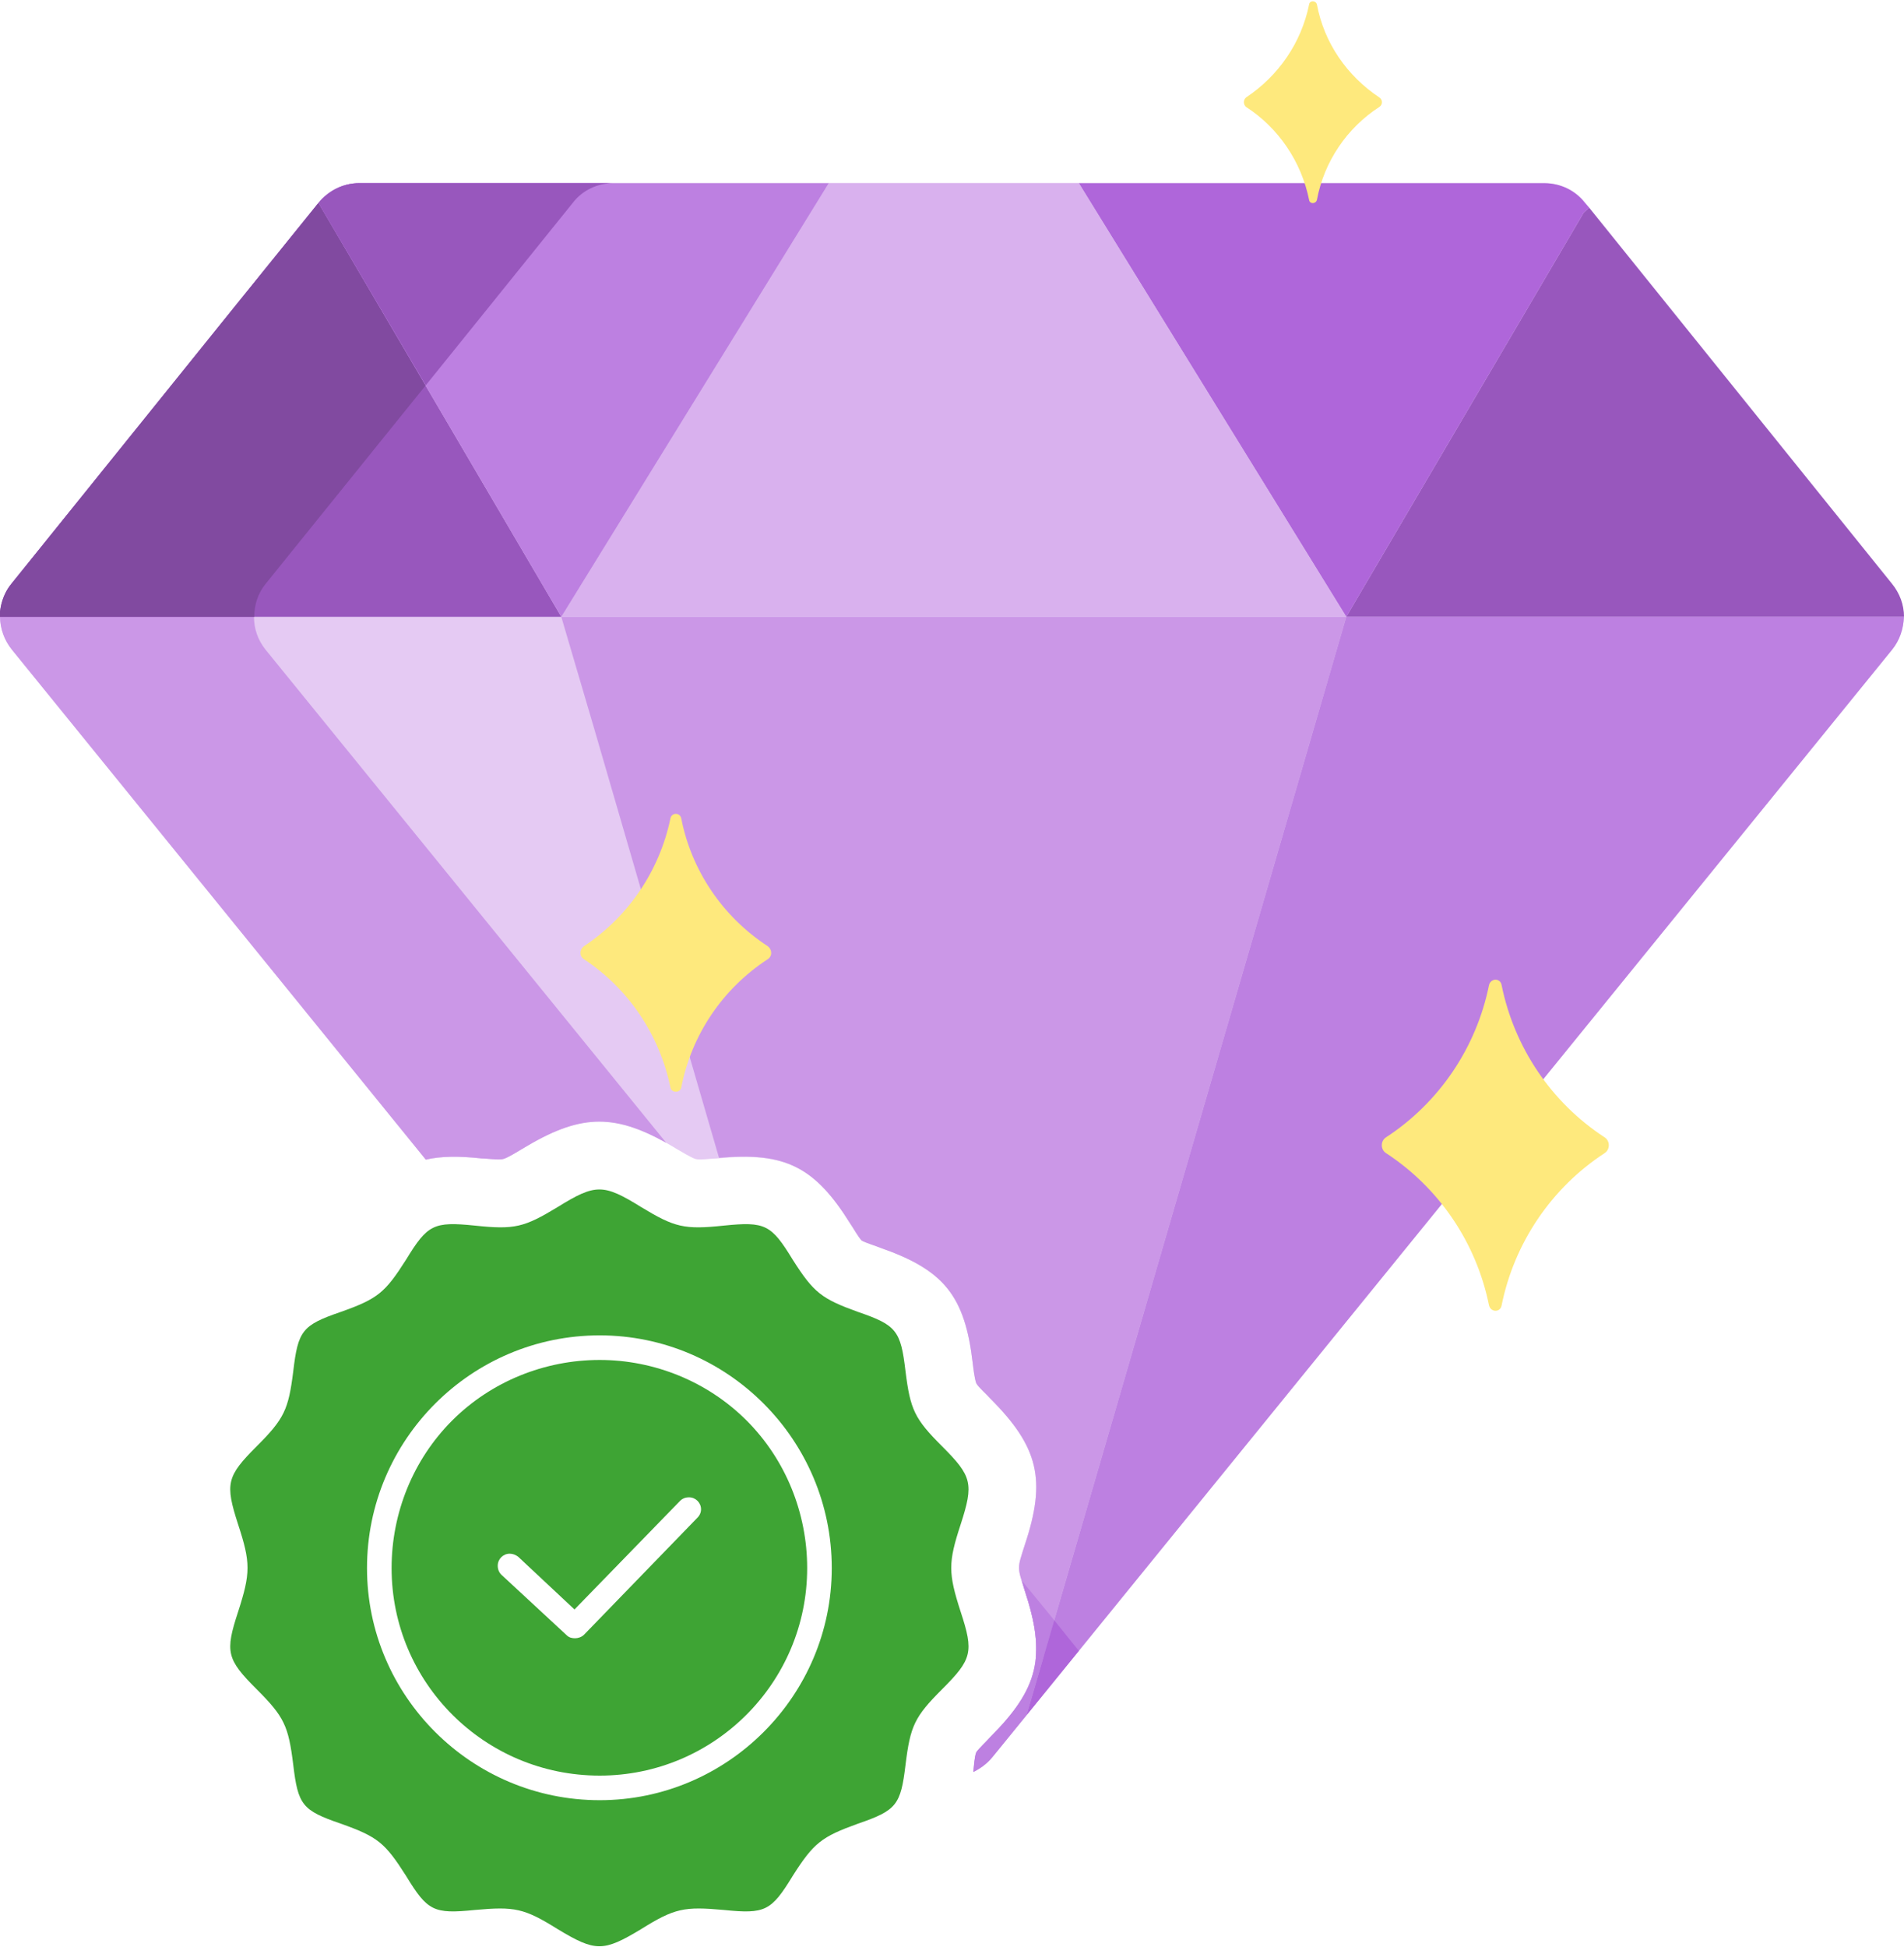 <?xml version="1.0" encoding="UTF-8"?>
<!DOCTYPE svg PUBLIC "-//W3C//DTD SVG 1.0//EN" "http://www.w3.org/TR/2001/REC-SVG-20010904/DTD/svg10.dtd">
<!-- Creator: CorelDRAW -->
<svg xmlns="http://www.w3.org/2000/svg" xml:space="preserve" width="177px" height="181px" version="1.0" style="shape-rendering:geometricPrecision; text-rendering:geometricPrecision; image-rendering:optimizeQuality; fill-rule:evenodd; clip-rule:evenodd"
viewBox="0 0 31.75 32.42"
 xmlns:xlink="http://www.w3.org/1999/xlink"
 xmlns:xodm="http://www.corel.com/coreldraw/odm/2003">
 <defs>
  <style type="text/css">
   <![CDATA[
    .fil8 {fill:#3EA434}
    .fil3 {fill:#814AA0;fill-rule:nonzero}
    .fil2 {fill:#9857BD;fill-rule:nonzero}
    .fil5 {fill:#AF66DA;fill-rule:nonzero}
    .fil4 {fill:#BD80E1;fill-rule:nonzero}
    .fil1 {fill:#CB97E7;fill-rule:nonzero}
    .fil6 {fill:#D9B1EE;fill-rule:nonzero}
    .fil0 {fill:#E5CAF3;fill-rule:nonzero}
    .fil7 {fill:#FEE97D;fill-rule:nonzero}
   ]]>
  </style>
 </defs>
 <g id="Layer_x0020_1">
  <g id="_105553663845920">
   <path class="fil0" d="M31.55 9.71l-5.11 -6.35c-0.17,-0.21 -0.42,-0.33 -0.69,-0.33l-1.28 0 -5.16 0 -13.32 0c-0.26,0 -0.51,0.12 -0.68,0.33l-5.12 6.35c-0.26,0.32 -0.25,0.78 0.01,1.1l6.9 8.5c0.26,-0.06 0.56,-0.06 0.93,-0.02 0.08,0 0.29,0.03 0.36,0.01 0.08,-0.02 0.25,-0.13 0.32,-0.17 1,-0.61 1.57,-0.61 2.57,0 0.07,0.04 0.25,0.15 0.32,0.17 0.07,0.02 0.28,-0.01 0.36,-0.01 1.13,-0.11 1.62,0.13 2.22,1.09 0.05,0.07 0.13,0.22 0.19,0.28 0.07,0.04 0.24,0.09 0.31,0.12 1.06,0.37 1.41,0.8 1.54,1.92 0.01,0.08 0.03,0.26 0.06,0.34 0.04,0.07 0.18,0.19 0.23,0.25 0.81,0.81 0.94,1.36 0.58,2.44 -0.13,0.41 -0.13,0.36 0,0.77 0.07,0.21 0.12,0.41 0.16,0.59l0.74 0.41 0 0 4.77 -5.87 4.29 -5.28 4.5 -5.54c0.26,-0.32 0.26,-0.78 0,-1.1l0 0z"/>
   <path class="fil1" d="M17.27 27.61l0.72 -0.11 0 0 0 0 -0.95 -1.17 0.05 0.17c0.15,0.44 0.21,0.79 0.18,1.11zm-6.16 -8.58l-6.68 -8.22c-0.26,-0.32 -0.26,-0.78 0,-1.1l5.12 -6.35c0.16,-0.21 0.41,-0.33 0.68,-0.33l-4.24 0c-0.26,0 -0.51,0.12 -0.68,0.33l-5.12 6.35c-0.26,0.32 -0.25,0.78 0.01,1.1l6.9 8.5c0.26,-0.06 0.56,-0.06 0.93,-0.02 0.08,0 0.29,0.03 0.36,0.01 0.08,-0.02 0.25,-0.13 0.32,-0.17 0.94,-0.57 1.5,-0.6 2.4,-0.1z"/>
   <g>
    <path class="fil2" d="M5.31 3.36l4.05 6.9 -9.22 0 -0.14 0c0,-0.19 0.06,-0.39 0.19,-0.55l5.12 -6.35z"/>
    <path class="fil3" d="M4.43 9.71l2.67 -3.31 -1.79 -3.04 -1.48 1.83 -3.64 4.52c-0.11,0.13 -0.17,0.3 -0.19,0.46 0,0.01 0,0.01 0,0.02 0,0.01 0,0.02 0,0.04 0,0.01 0,0.02 0,0.03 0,0 0,0 0,0l0.14 0 4.1 0c0,-0.2 0.06,-0.39 0.19,-0.55z"/>
    <path class="fil2" d="M31.55 9.71c0.13,0.16 0.2,0.35 0.2,0.55l-0.01 0 -9.29 0 3.96 -6.74 0.09 -0.08 0 0 5.05 6.27z"/>
    <path class="fil1" d="M22.45 10.26l-5.33 18.31 -0.57 0.7c-0.09,0.11 -0.2,0.19 -0.32,0.25 0.01,-0.09 0.02,-0.26 0.05,-0.33 0.04,-0.06 0.18,-0.19 0.23,-0.25 0.81,-0.81 0.94,-1.35 0.58,-2.44 -0.13,-0.41 -0.13,-0.36 0,-0.77 0.36,-1.08 0.23,-1.63 -0.58,-2.44 -0.05,-0.06 -0.19,-0.18 -0.23,-0.25 -0.03,-0.08 -0.05,-0.26 -0.06,-0.34 -0.13,-1.12 -0.48,-1.55 -1.54,-1.92 -0.07,-0.03 -0.24,-0.08 -0.31,-0.12 -0.06,-0.06 -0.14,-0.21 -0.19,-0.28 -0.59,-0.95 -1.09,-1.2 -2.19,-1.1l-2.08 -7.15 -0.55 -1.87 13.09 0z"/>
    <path class="fil4" d="M17.12 28.57l0.46 -1.58 -0.54 -0.66 0.05 0.17c0.36,1.09 0.23,1.63 -0.58,2.44 -0.05,0.06 -0.19,0.19 -0.23,0.25 -0.03,0.07 -0.04,0.24 -0.05,0.33 0.12,-0.06 0.23,-0.14 0.32,-0.25l0.57 -0.7z"/>
    <path class="fil5" d="M26.5 3.44l-0.09 0.08 -3.96 6.74 -4.46 -7.23 1.32 0 5.16 0 1.28 0c0.27,0 0.52,0.12 0.68,0.33l0.07 0.08z"/>
    <path class="fil4" d="M31.74 10.26l0.01 0c-0.01,0.2 -0.07,0.39 -0.2,0.55l-4.5 5.54 -4.29 5.28 -5.64 6.94 5.33 -18.31 9.29 0z"/>
    <polygon class="fil5" points="17.58,26.99 17.12,28.57 17.99,27.5 "/>
    <polygon class="fil6" points="17.99,3.03 22.45,10.26 9.36,10.26 13.82,3.03 "/>
    <path class="fil4" d="M13.82 3.03l-4.46 7.23 -4.05 -6.9c0.17,-0.21 0.42,-0.33 0.68,-0.33l7.83 0z"/>
   </g>
   <path class="fil2" d="M10.23 3.03l-4.24 0c-0.26,0 -0.51,0.12 -0.68,0.33l1.79 3.04 2.45 -3.04c0.16,-0.21 0.41,-0.33 0.68,-0.33z"/>
   <g>
    <path class="fil7" d="M24.83 21.74c-0.21,-1.04 -0.83,-1.96 -1.72,-2.54 -0.09,-0.06 -0.09,-0.2 0,-0.26 0.89,-0.58 1.51,-1.5 1.72,-2.54 0.03,-0.12 0.19,-0.12 0.21,0 0.21,1.04 0.83,1.96 1.72,2.54 0.09,0.06 0.09,0.2 0,0.26 -0.89,0.58 -1.51,1.5 -1.72,2.54 -0.02,0.12 -0.18,0.12 -0.21,0z"/>
    <path class="fil7" d="M11.18 18.11c-0.18,-0.88 -0.7,-1.65 -1.44,-2.14 -0.08,-0.05 -0.08,-0.16 0,-0.22 0.74,-0.49 1.26,-1.26 1.44,-2.13 0.02,-0.1 0.16,-0.1 0.18,0 0.17,0.87 0.69,1.64 1.44,2.13 0.08,0.06 0.08,0.17 0,0.22 -0.75,0.49 -1.27,1.26 -1.44,2.14 -0.02,0.09 -0.16,0.09 -0.18,0z"/>
    <path class="fil7" d="M21.83 3.31c-0.13,-0.64 -0.51,-1.2 -1.05,-1.55 -0.05,-0.04 -0.05,-0.12 0,-0.16 0.54,-0.36 0.92,-0.91 1.05,-1.55 0.01,-0.07 0.11,-0.07 0.13,0 0.12,0.64 0.5,1.19 1.04,1.55 0.06,0.04 0.06,0.12 0,0.16 -0.54,0.35 -0.92,0.91 -1.04,1.55 -0.02,0.07 -0.12,0.07 -0.13,0z"/>
   </g>
  </g>
  <path class="fil8" d="M10.69 20.1c-0.63,-0.39 -0.76,-0.39 -1.39,0 -0.56,0.34 -0.72,0.38 -1.38,0.31 -0.69,-0.07 -0.79,-0.02 -1.15,0.57 -0.35,0.55 -0.47,0.65 -1.09,0.87 -0.64,0.22 -0.71,0.31 -0.79,0.99 -0.08,0.64 -0.15,0.79 -0.61,1.25 -0.5,0.5 -0.53,0.62 -0.31,1.3 0.21,0.64 0.21,0.81 0,1.46 -0.22,0.67 -0.19,0.79 0.31,1.29 0.46,0.46 0.53,0.61 0.61,1.26 0.08,0.67 0.15,0.76 0.79,0.98 0.62,0.22 0.74,0.32 1.09,0.87 0.36,0.59 0.46,0.64 1.15,0.57 0.66,-0.06 0.82,-0.03 1.38,0.32 0.63,0.38 0.76,0.38 1.39,0 0.56,-0.35 0.72,-0.38 1.38,-0.32 0.69,0.07 0.79,0.02 1.15,-0.57 0.35,-0.55 0.48,-0.65 1.09,-0.87 0.64,-0.22 0.71,-0.31 0.79,-0.98 0.08,-0.65 0.15,-0.8 0.61,-1.26 0.5,-0.5 0.53,-0.62 0.31,-1.29 -0.21,-0.65 -0.21,-0.82 0,-1.46 0.22,-0.68 0.19,-0.8 -0.31,-1.3 -0.46,-0.46 -0.53,-0.61 -0.61,-1.25 -0.08,-0.68 -0.15,-0.77 -0.79,-0.99 -0.61,-0.22 -0.74,-0.32 -1.09,-0.87 -0.36,-0.59 -0.46,-0.64 -1.15,-0.57 -0.66,0.07 -0.82,0.03 -1.38,-0.31l0 0zm-2.33 6.13c-0.04,-0.04 -0.06,-0.09 -0.06,-0.15 0,-0.11 0.09,-0.2 0.2,-0.2 0.05,0 0.1,0.02 0.14,0.05l0.94 0.88 1.76 -1.81c0.04,-0.04 0.09,-0.06 0.15,-0.06 0.11,0 0.2,0.09 0.2,0.2 0,0.05 -0.02,0.1 -0.06,0.14l-1.89 1.95c-0.04,0.04 -0.1,0.06 -0.15,0.06 -0.05,0 -0.1,-0.01 -0.14,-0.05l-1.09 -1.01zm4.09 -2.57c0.65,0.65 1.01,1.54 1.01,2.46 0,1.91 -1.55,3.46 -3.46,3.46 -1.92,0 -3.47,-1.55 -3.47,-3.46 0,-0.92 0.36,-1.81 1.01,-2.46 0.65,-0.65 1.54,-1.01 2.46,-1.01 0.91,0 1.8,0.36 2.45,1.01l0 0zm-2.45 -1.42c2.13,0 3.87,1.74 3.87,3.88 0,2.13 -1.74,3.87 -3.87,3.87 -2.14,0 -3.88,-1.74 -3.88,-3.87 0,-2.14 1.74,-3.88 3.88,-3.88l0 0z"/>
 </g>
</svg>
